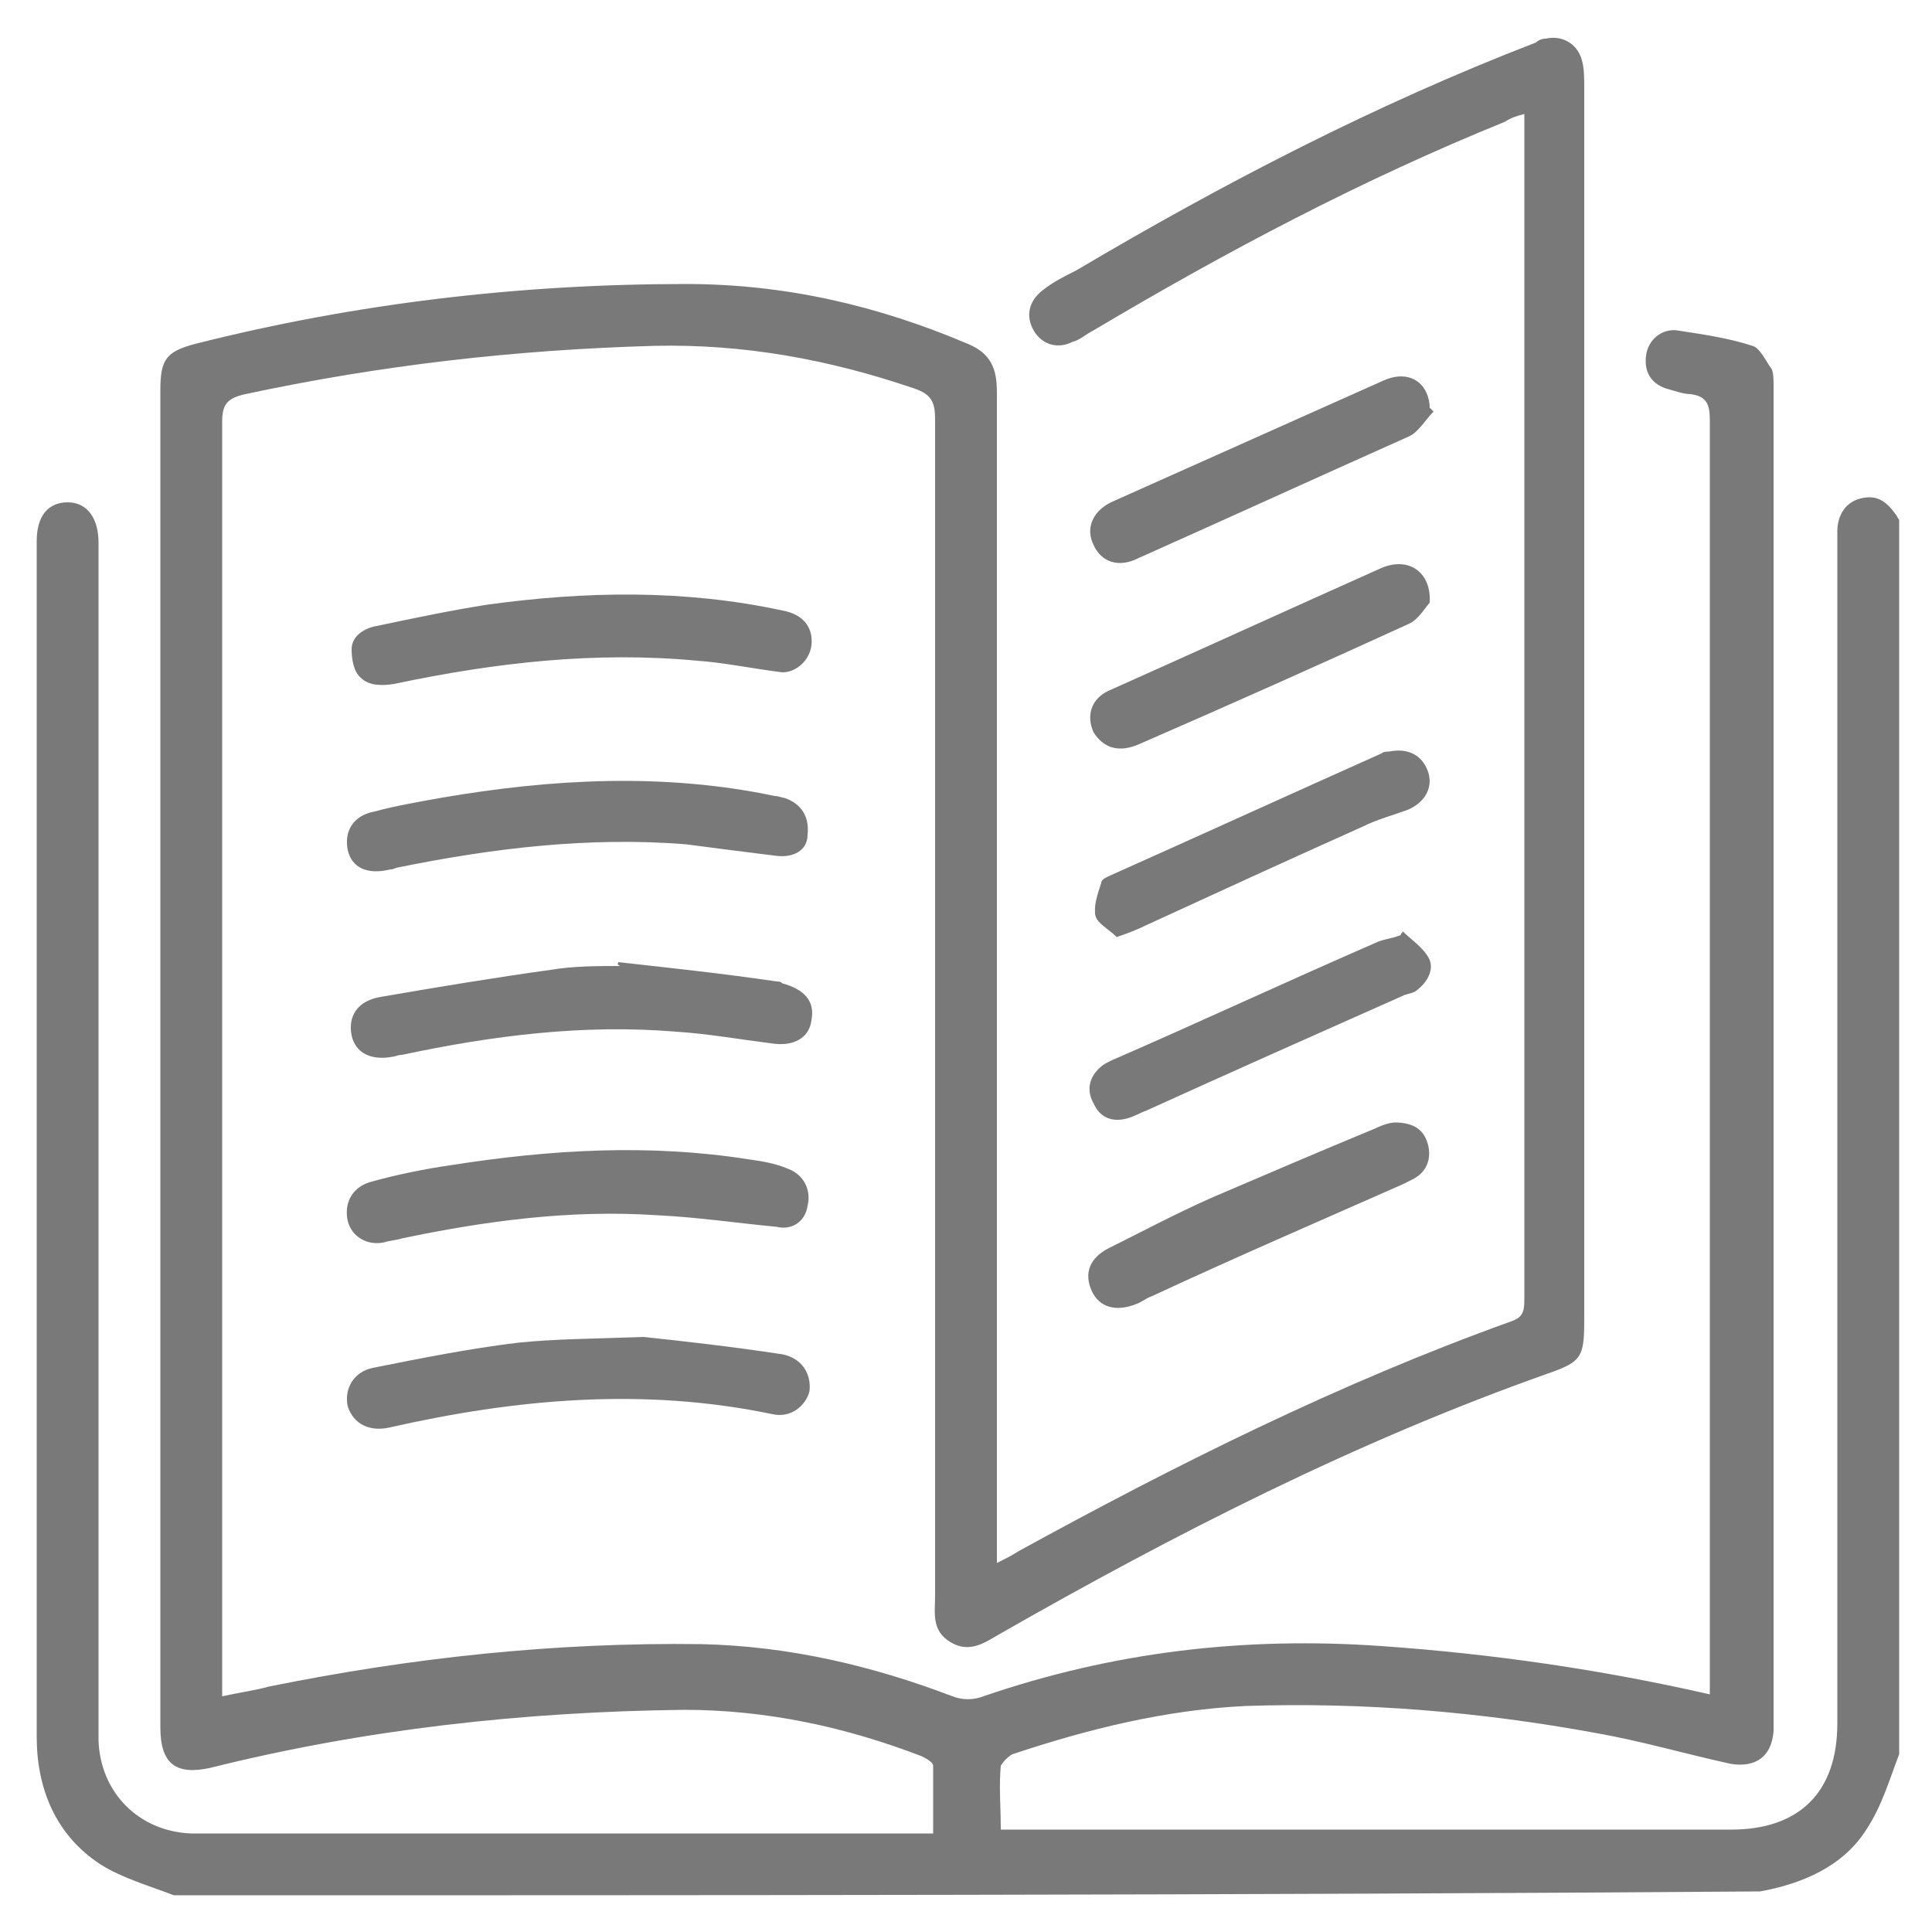 <?xml version="1.0" encoding="utf-8"?>
<!-- Generator: Adobe Illustrator 27.0.0, SVG Export Plug-In . SVG Version: 6.00 Build 0)  -->
<svg version="1.1" id="Capa_1" xmlns="http://www.w3.org/2000/svg" xmlns:xlink="http://www.w3.org/1999/xlink" x="0px" y="0px"
	 viewBox="0 0 100 100" style="enable-background:new 0 0 100 100;" xml:space="preserve">
<style type="text/css">
	.st0{fill:#797979;}
</style>
<path class="st0" d="M9,98.1c-1.3-0.5-2.7-0.9-3.8-1.6c-2.3-1.5-3.3-3.9-3.3-6.6c0-20.6,0-41.3,0-61.9c0-1.3,0.6-2,1.6-2
	c1,0,1.6,0.8,1.6,2.1c0,20.3,0,40.6,0,61c0,0.3,0,0.7,0,1c0.1,2.7,2.1,4.7,4.8,4.8c0.3,0,0.6,0,0.8,0c12.1,0,24.2,0,36.3,0
	c0.4,0,0.7,0,1.3,0c0-1.2,0-2.3,0-3.5c0-0.2-0.4-0.4-0.6-0.5c-3.9-1.5-8-2.4-12.3-2.4c-8.3,0.1-16.5,1-24.5,3
	c-1.8,0.4-2.6-0.2-2.6-2.1c0-23.1,0-46.1,0-69.2c0-1.6,0.3-2,1.8-2.4c8.3-2.1,16.8-3.1,25.4-3.1c5.1,0,9.9,1.1,14.6,3.1
	c1.2,0.5,1.5,1.3,1.5,2.5c0,18.6,0,37.2,0,55.8c0,1.5,0,3.1,0,4.8c0.4-0.2,0.8-0.4,1.1-0.6c8.2-4.5,16.6-8.7,25.5-11.9
	c0.6-0.2,0.7-0.5,0.7-1.1c0-20.2,0-40.4,0-60.6c0-0.2,0-0.4,0-0.8c-0.4,0.1-0.7,0.2-1,0.4C70.5,9.3,63.5,13,56.6,17.1
	c-0.4,0.2-0.7,0.5-1.1,0.6c-0.8,0.4-1.6,0.1-2-0.6c-0.4-0.7-0.3-1.5,0.5-2.1c0.5-0.4,1.1-0.7,1.7-1c7.6-4.5,15.5-8.6,23.8-11.8
	C79.6,2.1,79.8,2,80,2c0.9-0.2,1.7,0.3,1.9,1.2c0.1,0.4,0.1,0.9,0.1,1.3c0,21.3,0,42.6,0,63.9c0,1.9-0.2,2.1-1.9,2.7
	c-9.9,3.5-19.3,8.3-28.4,13.5C51,85,50.2,85.6,49.2,85c-1-0.6-0.8-1.5-0.8-2.4c0-20.3,0-40.6,0-60.9c0-0.9-0.2-1.3-1.1-1.6
	c-4.4-1.5-8.8-2.3-13.4-2.2c-7.2,0.2-14.2,1-21.2,2.5c-0.9,0.2-1.2,0.5-1.2,1.4c0,21.6,0,43.2,0,64.8c0,0.4,0,0.7,0,1.2
	c0.9-0.2,1.7-0.3,2.4-0.5c7.4-1.5,14.8-2.3,22.4-2.2c4.5,0.1,8.8,1.1,13,2.7c0.5,0.2,1.1,0.2,1.6,0c6.7-2.3,13.5-3.1,20.6-2.6
	c5.7,0.4,11.3,1.2,17,2.5c0-0.4,0-0.7,0-1c0-21.7,0-43.3,0-65c0-0.8-0.2-1.2-1-1.3c-0.4,0-0.9-0.2-1.3-0.3c-0.8-0.3-1.1-0.9-1-1.7
	c0.1-0.8,0.8-1.4,1.6-1.3c1.3,0.2,2.7,0.4,3.9,0.8c0.4,0.1,0.7,0.8,1,1.2c0.1,0.2,0.1,0.6,0.1,0.8c0,23,0,46.1,0,69.1
	c0,0.2,0,0.4,0,0.6c-0.1,1.3-0.9,1.9-2.2,1.7c-2.3-0.5-4.7-1.2-7-1.6c-6-1.1-12-1.6-18.1-1.4c-4.2,0.2-8.2,1.2-12.1,2.5
	c-0.2,0.1-0.5,0.4-0.6,0.6c-0.1,1.1,0,2.1,0,3.3c0.4,0,0.8,0,1.1,0c12.2,0,24.5,0,36.7,0c3.5,0,5.5-1.9,5.5-5.5
	c0-20.3,0-40.6,0-60.9c0-0.3,0-0.6,0-0.8c0-0.8,0.4-1.5,1.2-1.7c0.8-0.2,1.3,0.1,1.8,0.8c0.1,0.1,0.1,0.2,0.2,0.3
	c0,21.3,0,42.6,0,63.9c-0.5,1.3-0.9,2.7-1.7,3.9c-1.2,1.9-3.3,2.8-5.5,3.2C63.7,98.1,36.4,98.1,9,98.1z"/>
<path class="st0" d="M40.2,63.5c-2.1-0.2-4.1-0.5-6.2-0.6c-4.5-0.3-8.9,0.3-13.2,1.2c-0.3,0.1-0.6,0.1-0.9,0.2
	c-0.9,0.2-1.7-0.3-1.9-1.1c-0.2-0.9,0.2-1.7,1.1-2c1.4-0.4,2.9-0.7,4.3-0.9c5.1-0.8,10.2-1.1,15.3-0.3c0.7,0.1,1.4,0.2,2.1,0.5
	c0.8,0.3,1.2,1.1,1,1.9C41.7,63.2,41,63.7,40.2,63.5z"/>
<path class="st0" d="M33.3,69.2c1.9,0.2,4.6,0.5,7.2,0.9c1,0.2,1.5,1,1.4,1.9c-0.2,0.8-1,1.4-1.9,1.2c-6.7-1.4-13.3-0.8-19.9,0.7
	c-1,0.2-1.8-0.2-2.1-1.1c-0.2-0.9,0.3-1.8,1.3-2c2.5-0.5,5-1,7.5-1.3C28.7,69.3,30.6,69.3,33.3,69.2z"/>
<path class="st0" d="M40.5,34.8c-1.6-0.2-3-0.5-4.4-0.6c-5.3-0.5-10.5,0.1-15.7,1.2c-0.6,0.1-1.3,0.1-1.7-0.3
	c-0.4-0.3-0.5-1-0.5-1.5c0-0.7,0.7-1.1,1.3-1.2c1.9-0.4,3.8-0.8,5.7-1.1c5.1-0.7,10.2-0.8,15.3,0.3c1.1,0.2,1.6,0.9,1.5,1.8
	C41.9,34.2,41.2,34.8,40.5,34.8z"/>
<path class="st0" d="M32,49.8c2.7,0.3,5.5,0.6,8.2,1c0.1,0,0.2,0,0.3,0.1c1.1,0.3,1.7,0.9,1.5,1.9c-0.1,0.9-0.9,1.4-2.1,1.2
	c-1.6-0.2-3.3-0.5-4.9-0.6c-4.8-0.4-9.5,0.2-14.2,1.2c-0.2,0-0.4,0.1-0.5,0.1c-1.1,0.2-1.9-0.2-2.1-1.1c-0.2-1,0.3-1.8,1.5-2
	c2.9-0.5,5.9-1,8.8-1.4c1.2-0.2,2.4-0.2,3.6-0.2C31.9,49.9,32,49.9,32,49.8z"/>
<path class="st0" d="M40.2,44.3c-1.6-0.2-3.2-0.4-4.7-0.6c-5-0.4-10,0.2-14.9,1.2c-0.1,0-0.2,0.1-0.4,0.1C19,45.3,18.2,44.9,18,44
	c-0.2-1,0.3-1.8,1.4-2c1.1-0.3,2.3-0.5,3.4-0.7c5.8-1,11.6-1.3,17.3-0.1c0.2,0,0.4,0.1,0.5,0.1c0.9,0.3,1.3,1,1.2,1.9
	C41.8,44,41.1,44.4,40.2,44.3z"/>
<path class="st0" d="M72.2,58.1c1,0,1.5,0.4,1.7,1.1c0.2,0.7,0,1.4-0.7,1.8c-0.2,0.1-0.4,0.2-0.6,0.3c-4.3,1.9-8.7,3.8-13,5.8
	c-0.3,0.1-0.5,0.3-0.8,0.4c-1,0.4-1.9,0.2-2.3-0.7c-0.4-0.9-0.1-1.7,0.9-2.2c1.8-0.9,3.5-1.8,5.3-2.6c2.8-1.2,5.6-2.4,8.5-3.6
	C71.6,58.2,72,58.1,72.2,58.1z"/>
<path class="st0" d="M74,31.2c-0.2,0.2-0.6,0.9-1.1,1.1c-4.6,2.1-9.3,4.2-13.9,6.2c-1.1,0.5-1.9,0.2-2.4-0.6
	c-0.4-0.9-0.1-1.8,0.9-2.2c4.7-2.1,9.3-4.2,14-6.3C72.9,28.8,74.1,29.6,74,31.2z"/>
<path class="st0" d="M72.6,48.2c0.4,0.4,1,0.8,1.3,1.3c0.4,0.6,0,1.3-0.5,1.7c-0.2,0.2-0.4,0.2-0.7,0.3c-4.5,2-9,4-13.4,6
	c-0.3,0.1-0.6,0.3-1,0.4c-0.8,0.2-1.4-0.1-1.7-0.8c-0.4-0.7-0.2-1.4,0.4-1.9c0.1-0.1,0.3-0.2,0.5-0.3c4.6-2,9.1-4.1,13.7-6.1
	c0.4-0.2,0.8-0.2,1.3-0.4C72.5,48.3,72.6,48.3,72.6,48.2z"/>
<path class="st0" d="M74.2,21.3c-0.4,0.4-0.8,1.1-1.3,1.3c-4.7,2.1-9.3,4.2-14,6.3c-1,0.5-1.9,0.2-2.3-0.7c-0.4-0.8-0.1-1.7,0.9-2.2
	c4.7-2.1,9.4-4.2,14.1-6.3c1.1-0.5,2-0.1,2.3,0.8C74,20.8,74,21,74,21.1C74.1,21.2,74.2,21.3,74.2,21.3z"/>
<path class="st0" d="M57.8,48.5c-0.4-0.4-1-0.7-1.1-1.1c-0.1-0.5,0.1-1.1,0.3-1.7c0-0.2,0.3-0.3,0.5-0.4c4.7-2.1,9.3-4.2,14-6.3
	c0.1-0.1,0.3-0.1,0.4-0.1c1-0.2,1.7,0.2,2,1c0.3,0.8-0.1,1.6-1,2c-0.8,0.3-1.6,0.5-2.4,0.9c-3.8,1.7-7.5,3.4-11.2,5.1
	C58.9,48.1,58.4,48.3,57.8,48.5z"/>
</svg>
